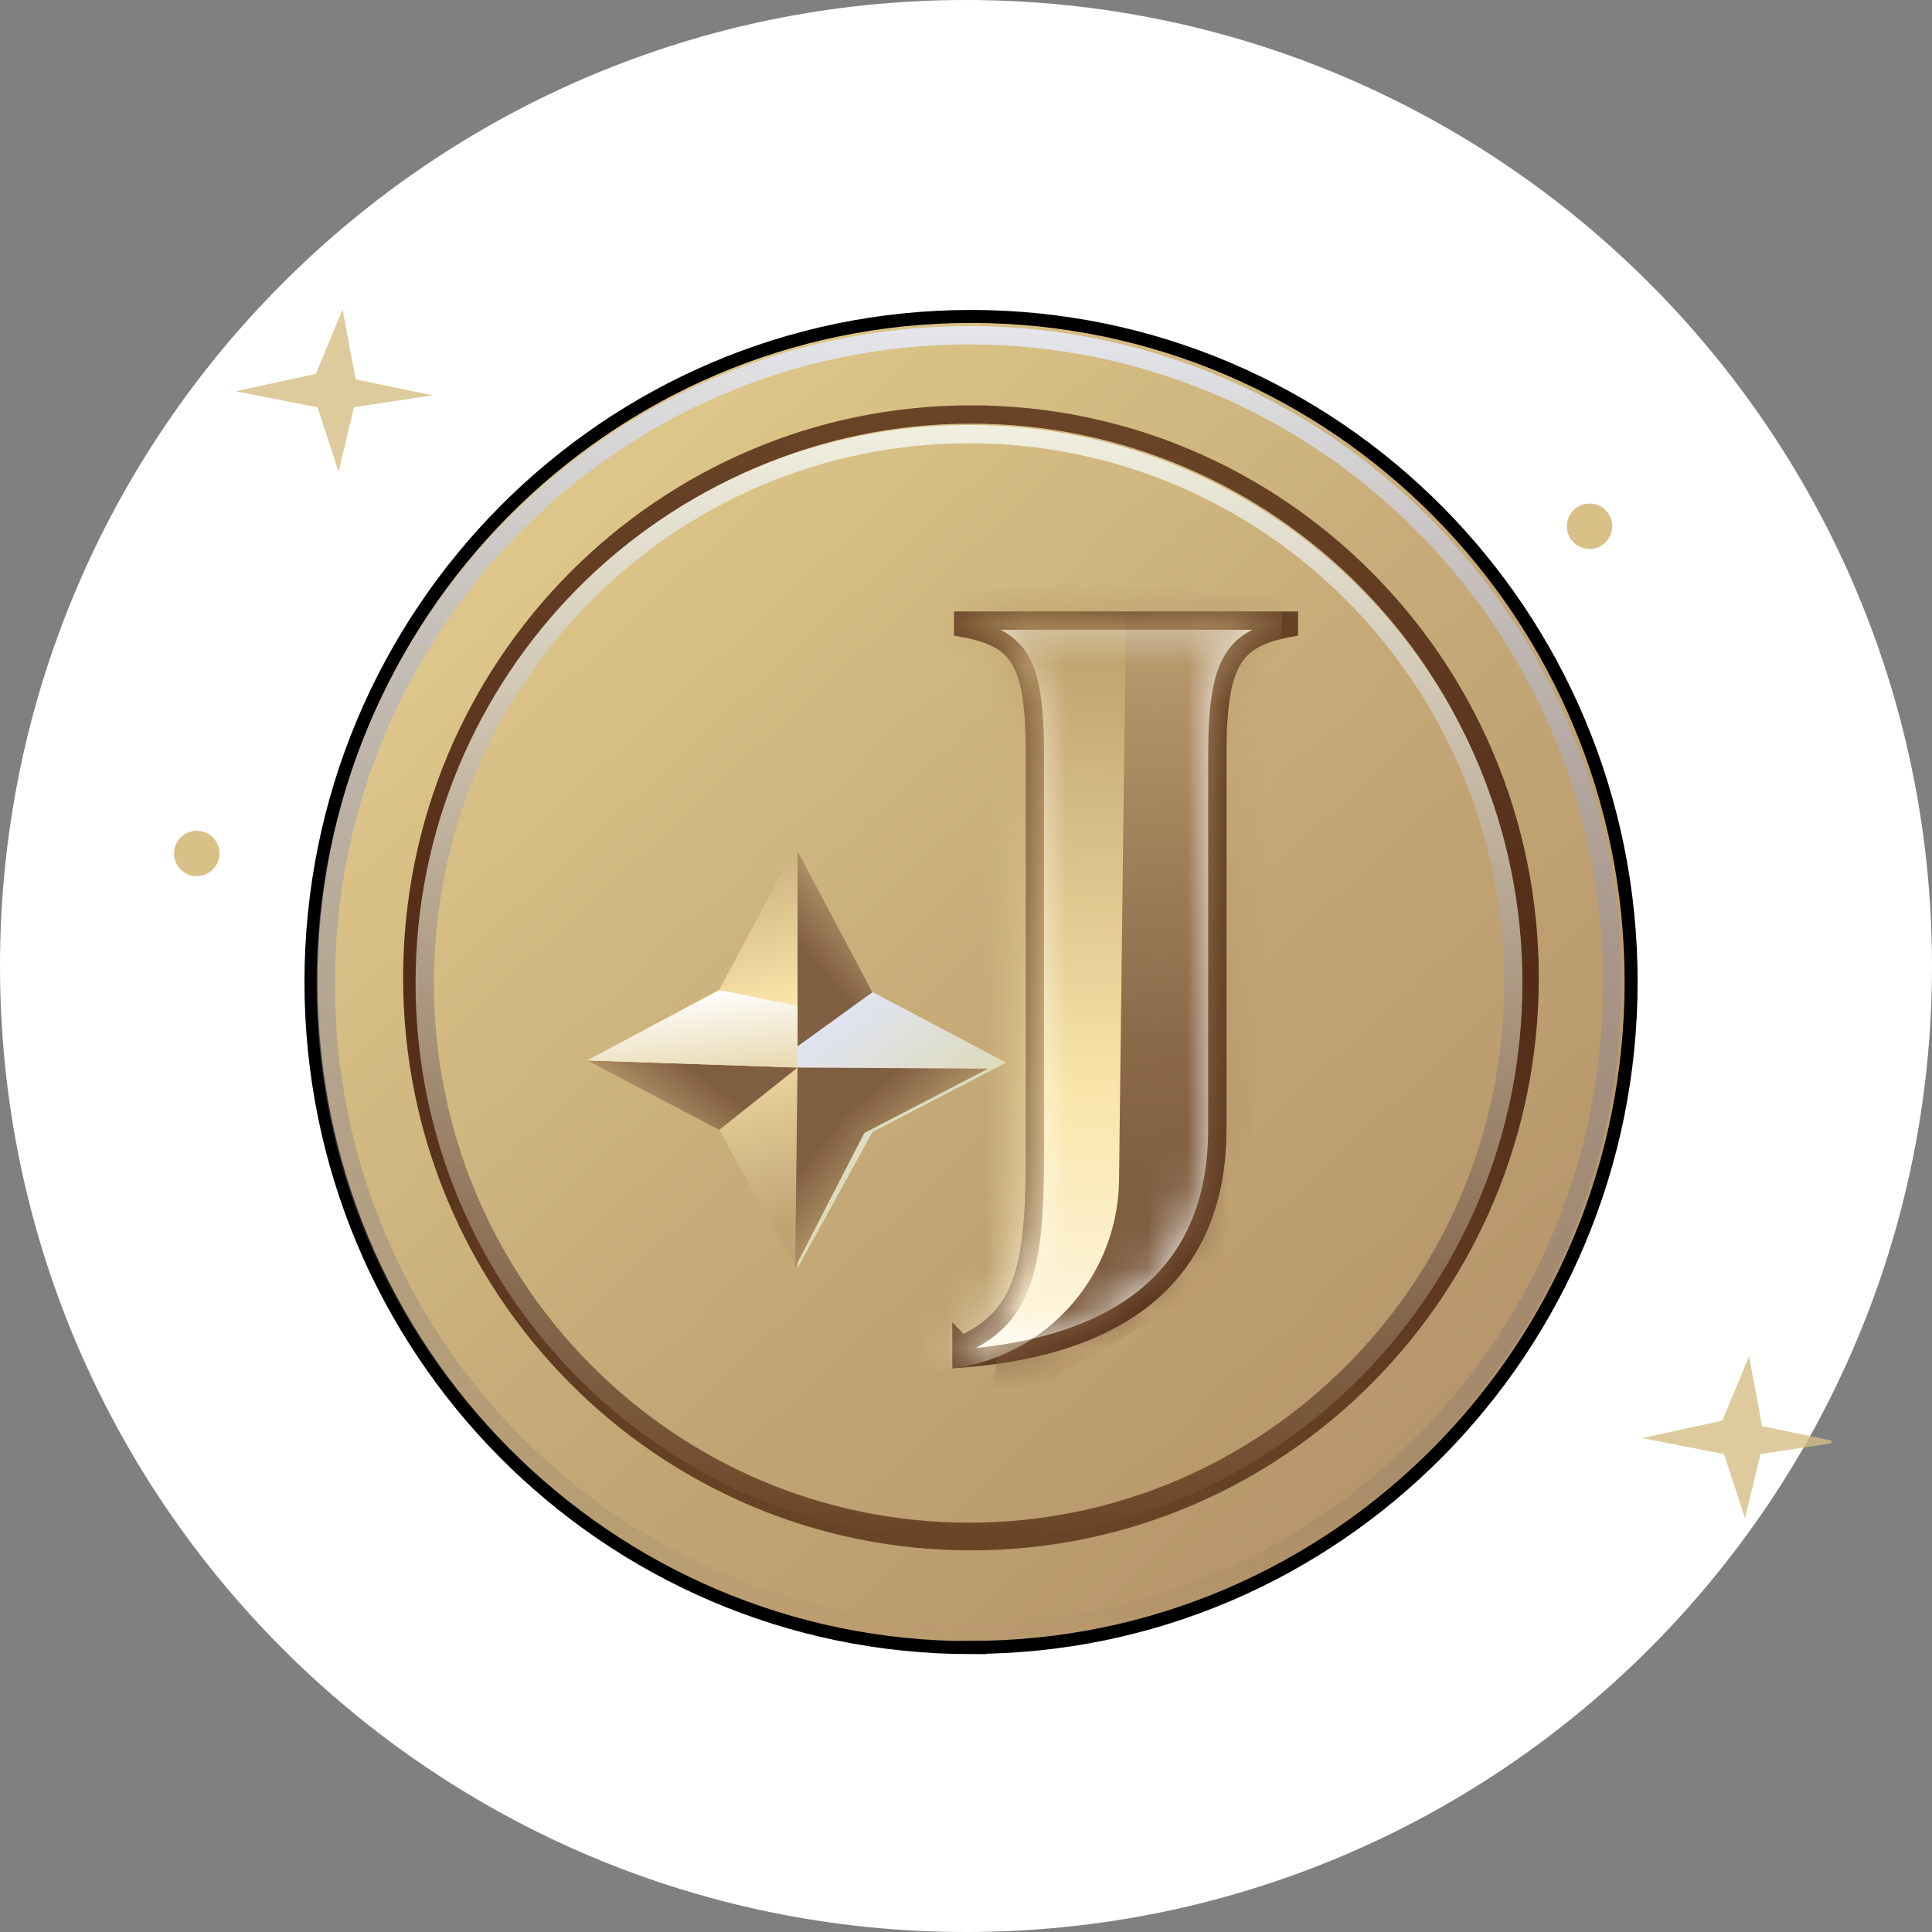 <svg width="48" height="48" viewBox="0 0 48 48" fill="none" xmlns="http://www.w3.org/2000/svg">
<rect x="0" y="0" width="48" height="48" fill="#808080" stroke="none"/>
<path d="M0 24C0 10.745 10.745 0 24 0C37.255 0 48 10.745 48 24C48 37.255 37.255 48 24 48C10.745 48 0 37.255 0 24Z" fill="white"/>
<g clip-path="url(#clip0_3420_47481)">
<path d="M24.123 40.768C33.09 40.768 40.36 33.438 40.36 24.396C40.36 15.354 33.09 8.023 24.123 8.023C15.155 8.023 7.886 15.354 7.886 24.396C7.886 33.438 15.155 40.768 24.123 40.768Z" fill="url(#paint0_linear_3420_47481)"/>
<path d="M24.122 40.929C33.182 40.929 40.525 33.523 40.525 24.39C40.525 15.258 33.182 7.862 24.122 7.862C15.063 7.862 7.726 15.264 7.726 24.396C7.726 33.528 15.068 40.935 24.128 40.935L24.122 40.929Z" fill="url(#paint1_linear_3420_47481)" stroke="black" stroke-width="0.323"/>
<path d="M24.123 38.291C31.789 38.291 38.003 32.024 38.003 24.294C38.003 16.564 31.789 10.298 24.123 10.298C16.457 10.298 10.243 16.564 10.243 24.294C10.243 32.024 16.457 38.291 24.123 38.291Z" stroke="url(#paint2_linear_3420_47481)" stroke-width="0.455"/>
<path d="M24.075 38.058C31.543 38.058 37.597 31.953 37.597 24.422C37.597 16.891 31.543 10.786 24.075 10.786C16.606 10.786 10.552 16.891 10.552 24.422C10.552 31.953 16.606 38.058 24.075 38.058Z" stroke="url(#paint3_linear_3420_47481)" stroke-width="0.455"/>
<path d="M24.074 40.558C32.9 40.558 40.055 33.343 40.055 24.443C40.055 15.544 32.9 8.329 24.074 8.329C15.248 8.329 8.093 15.544 8.093 24.443C8.093 33.343 15.248 40.558 24.074 40.558Z" stroke="url(#paint4_linear_3420_47481)" stroke-width="0.455"/>
<path fill-rule="evenodd" clip-rule="evenodd" d="M17.869 24.593L19.703 21.148L21.564 24.593L24.881 26.346L21.564 28.071L19.762 31.489L17.874 28.071L14.589 26.346L17.874 24.593H17.869Z" fill="url(#paint5_linear_3420_47481)"/>
<path fill-rule="evenodd" clip-rule="evenodd" d="M19.815 21.202L21.676 24.648L24.993 26.4L21.676 28.125L19.815 31.511V21.202Z" fill="url(#paint6_linear_3420_47481)"/>
<path fill-rule="evenodd" clip-rule="evenodd" d="M14.579 26.346L19.815 26.524L17.869 28.072L14.584 26.346H14.579Z" fill="url(#paint7_linear_3420_47481)"/>
<path fill-rule="evenodd" clip-rule="evenodd" d="M19.756 31.484L19.814 26.523L21.5 28.098L19.756 31.484Z" fill="url(#paint8_linear_3420_47481)"/>
<path fill-rule="evenodd" clip-rule="evenodd" d="M19.815 21.148V25.996L21.676 24.652L19.815 21.148Z" fill="url(#paint9_linear_3420_47481)"/>
<path fill-rule="evenodd" clip-rule="evenodd" d="M24.555 26.55L19.815 26.523L21.18 28.302L24.555 26.55Z" fill="url(#paint10_linear_3420_47481)"/>
<path fill-rule="evenodd" clip-rule="evenodd" d="M14.579 26.346L19.815 26.523V24.991L17.869 24.599L14.584 26.351L14.579 26.346Z" fill="url(#paint11_linear_3420_47481)"/>
<path d="M23.75 33.356C25.227 32.673 25.568 31.582 25.568 28.68V18.725C25.568 16.387 25.211 15.806 23.787 15.543V15.36H31.882V15.543C30.485 15.806 30.101 16.387 30.101 18.725V27.992C30.101 31.475 27.883 33.372 23.745 33.694V33.35L23.75 33.356Z" fill="white"/>
<path d="M23.893 33.414C25.371 32.732 25.712 31.641 25.712 28.738V18.784C25.712 16.446 25.355 15.865 23.931 15.602V15.419H32.025V15.602C30.628 15.865 30.244 16.446 30.244 18.784V28.05C30.244 31.533 28.026 33.431 23.888 33.753V33.409L23.893 33.414Z" stroke="url(#paint12_linear_3420_47481)" stroke-width="0.455"/>
<mask id="mask0_3420_47481" style="mask-type:luminance" maskUnits="userSpaceOnUse" x="23" y="15" width="9" height="19">
<path d="M23.75 33.358C25.227 32.676 25.568 31.584 25.568 28.682V18.727C25.568 16.389 25.211 15.809 23.787 15.546V15.363H31.882V15.546C30.485 15.809 30.101 16.389 30.101 18.727V27.994C30.101 31.477 27.883 33.374 23.745 33.697V33.353L23.75 33.358Z" fill="white"/>
</mask>
<g mask="url(#mask0_3420_47481)">
<path d="M27.812 14.539L24.554 35.141L30.947 31.47L31.88 14.851L27.812 14.539Z" fill="url(#paint13_linear_3420_47481)"/>
<path d="M27.973 15.174L27.802 29.316C27.77 32.009 25.536 34.143 22.87 34.03L23.264 14.782L28.111 14.341L27.978 15.169L27.973 15.174Z" fill="url(#paint14_linear_3420_47481)"/>
</g>
<ellipse cx="39.491" cy="13.074" rx="0.564" ry="0.564" fill="#D8C086"/>
<path opacity="0.8" fill-rule="evenodd" clip-rule="evenodd" d="M8.835 9.426L10.748 9.821L8.794 10.118L8.412 11.718L7.888 10.118L5.854 9.722L7.848 9.288L8.512 7.688L8.835 9.426Z" fill="#D6BE84"/>
<path opacity="0.8" fill-rule="evenodd" clip-rule="evenodd" d="M43.778 35.433L45.691 35.829L43.738 36.125L43.355 37.725L42.831 36.125L40.797 35.73L42.791 35.295L43.456 33.695L43.778 35.433Z" fill="#D6BE84"/>
<circle cx="4.888" cy="21.204" r="0.564" fill="#D8C086"/>
</g>
<defs>
<linearGradient id="paint0_linear_3420_47481" x1="14.13" y1="13.452" x2="37.139" y2="38.247" gradientUnits="userSpaceOnUse">
<stop stop-color="#7F7796"/>
<stop offset="0.47" stop-color="#767587"/>
<stop offset="1" stop-color="#7F8393"/>
</linearGradient>
<linearGradient id="paint1_linear_3420_47481" x1="14.13" y1="13.452" x2="37.138" y2="38.247" gradientUnits="userSpaceOnUse">
<stop stop-color="#DDC689"/>
<stop offset="0.47" stop-color="#C5A977"/>
<stop offset="1" stop-color="#B39268"/>
</linearGradient>
<linearGradient id="paint2_linear_3420_47481" x1="24.123" y1="10.131" x2="24.123" y2="38.458" gradientUnits="userSpaceOnUse">
<stop stop-color="#6A4427"/>
<stop offset="0.5" stop-color="#532C17"/>
<stop offset="1" stop-color="#6A4427"/>
</linearGradient>
<linearGradient id="paint3_linear_3420_47481" x1="24.075" y1="10.624" x2="24.075" y2="38.22" gradientUnits="userSpaceOnUse">
<stop stop-color="#F0EFE0"/>
<stop offset="1" stop-color="#6A4426"/>
</linearGradient>
<linearGradient id="paint4_linear_3420_47481" x1="24.074" y1="8.162" x2="24.074" y2="40.724" gradientUnits="userSpaceOnUse">
<stop stop-color="#E4E6EA"/>
<stop offset="1" stop-color="#423655" stop-opacity="0"/>
</linearGradient>
<linearGradient id="paint5_linear_3420_47481" x1="18.349" y1="20.863" x2="20.719" y2="30.121" gradientUnits="userSpaceOnUse">
<stop stop-color="#C6AA77"/>
<stop offset="0.45" stop-color="#FAE6AB"/>
<stop offset="1" stop-color="#C1A474"/>
</linearGradient>
<linearGradient id="paint6_linear_3420_47481" x1="19.308" y1="25.002" x2="23.207" y2="29.901" gradientUnits="userSpaceOnUse">
<stop stop-color="#E0D79E"/>
<stop offset="0.18" stop-color="#E0E4F1"/>
<stop offset="1" stop-color="#DBD7A3"/>
</linearGradient>
<linearGradient id="paint7_linear_3420_47481" x1="16.12" y1="27.873" x2="17.154" y2="26.51" gradientUnits="userSpaceOnUse">
<stop stop-color="#B89A6D"/>
<stop offset="1" stop-color="#805E41"/>
</linearGradient>
<linearGradient id="paint8_linear_3420_47481" x1="21.212" y1="30.21" x2="19.848" y2="29.071" gradientUnits="userSpaceOnUse">
<stop stop-color="#B89A6D"/>
<stop offset="1" stop-color="#805E41"/>
</linearGradient>
<linearGradient id="paint9_linear_3420_47481" x1="21.281" y1="22.438" x2="19.934" y2="23.567" gradientUnits="userSpaceOnUse">
<stop stop-color="#B89A6D"/>
<stop offset="1" stop-color="#805E41"/>
</linearGradient>
<linearGradient id="paint10_linear_3420_47481" x1="23.324" y1="27.969" x2="22.199" y2="26.634" gradientUnits="userSpaceOnUse">
<stop stop-color="#B89A6D"/>
<stop offset="1" stop-color="#805E41"/>
</linearGradient>
<linearGradient id="paint11_linear_3420_47481" x1="17.074" y1="24.615" x2="17.464" y2="27.877" gradientUnits="userSpaceOnUse">
<stop stop-color="white"/>
<stop offset="1" stop-color="#DCC588"/>
</linearGradient>
<linearGradient id="paint12_linear_3420_47481" x1="23.494" y1="24.61" x2="32.42" y2="24.61" gradientUnits="userSpaceOnUse">
<stop stop-color="#6A4427"/>
<stop offset="0.5" stop-color="#532C17"/>
<stop offset="1" stop-color="#6A4427"/>
</linearGradient>
<linearGradient id="paint13_linear_3420_47481" x1="27.513" y1="14.786" x2="28.781" y2="32.888" gradientUnits="userSpaceOnUse">
<stop offset="0.08" stop-color="#B89A6D"/>
<stop offset="0.23" stop-color="#AA8B62"/>
<stop offset="0.61" stop-color="#8B6A4A"/>
<stop offset="0.82" stop-color="#805E41"/>
</linearGradient>
<linearGradient id="paint14_linear_3420_47481" x1="25.664" y1="11.471" x2="25.16" y2="47.145" gradientUnits="userSpaceOnUse">
<stop offset="0.03" stop-color="#B2925F"/>
<stop offset="0.14" stop-color="#C2A570"/>
<stop offset="0.38" stop-color="#EED89E"/>
<stop offset="0.44" stop-color="#FAE6AB"/>
<stop offset="0.72" stop-color="white"/>
</linearGradient>
<clipPath id="clip0_3420_47481">
<rect width="43" height="43" fill="white" transform="translate(2.5 5)"/>
</clipPath>
</defs>
</svg>
